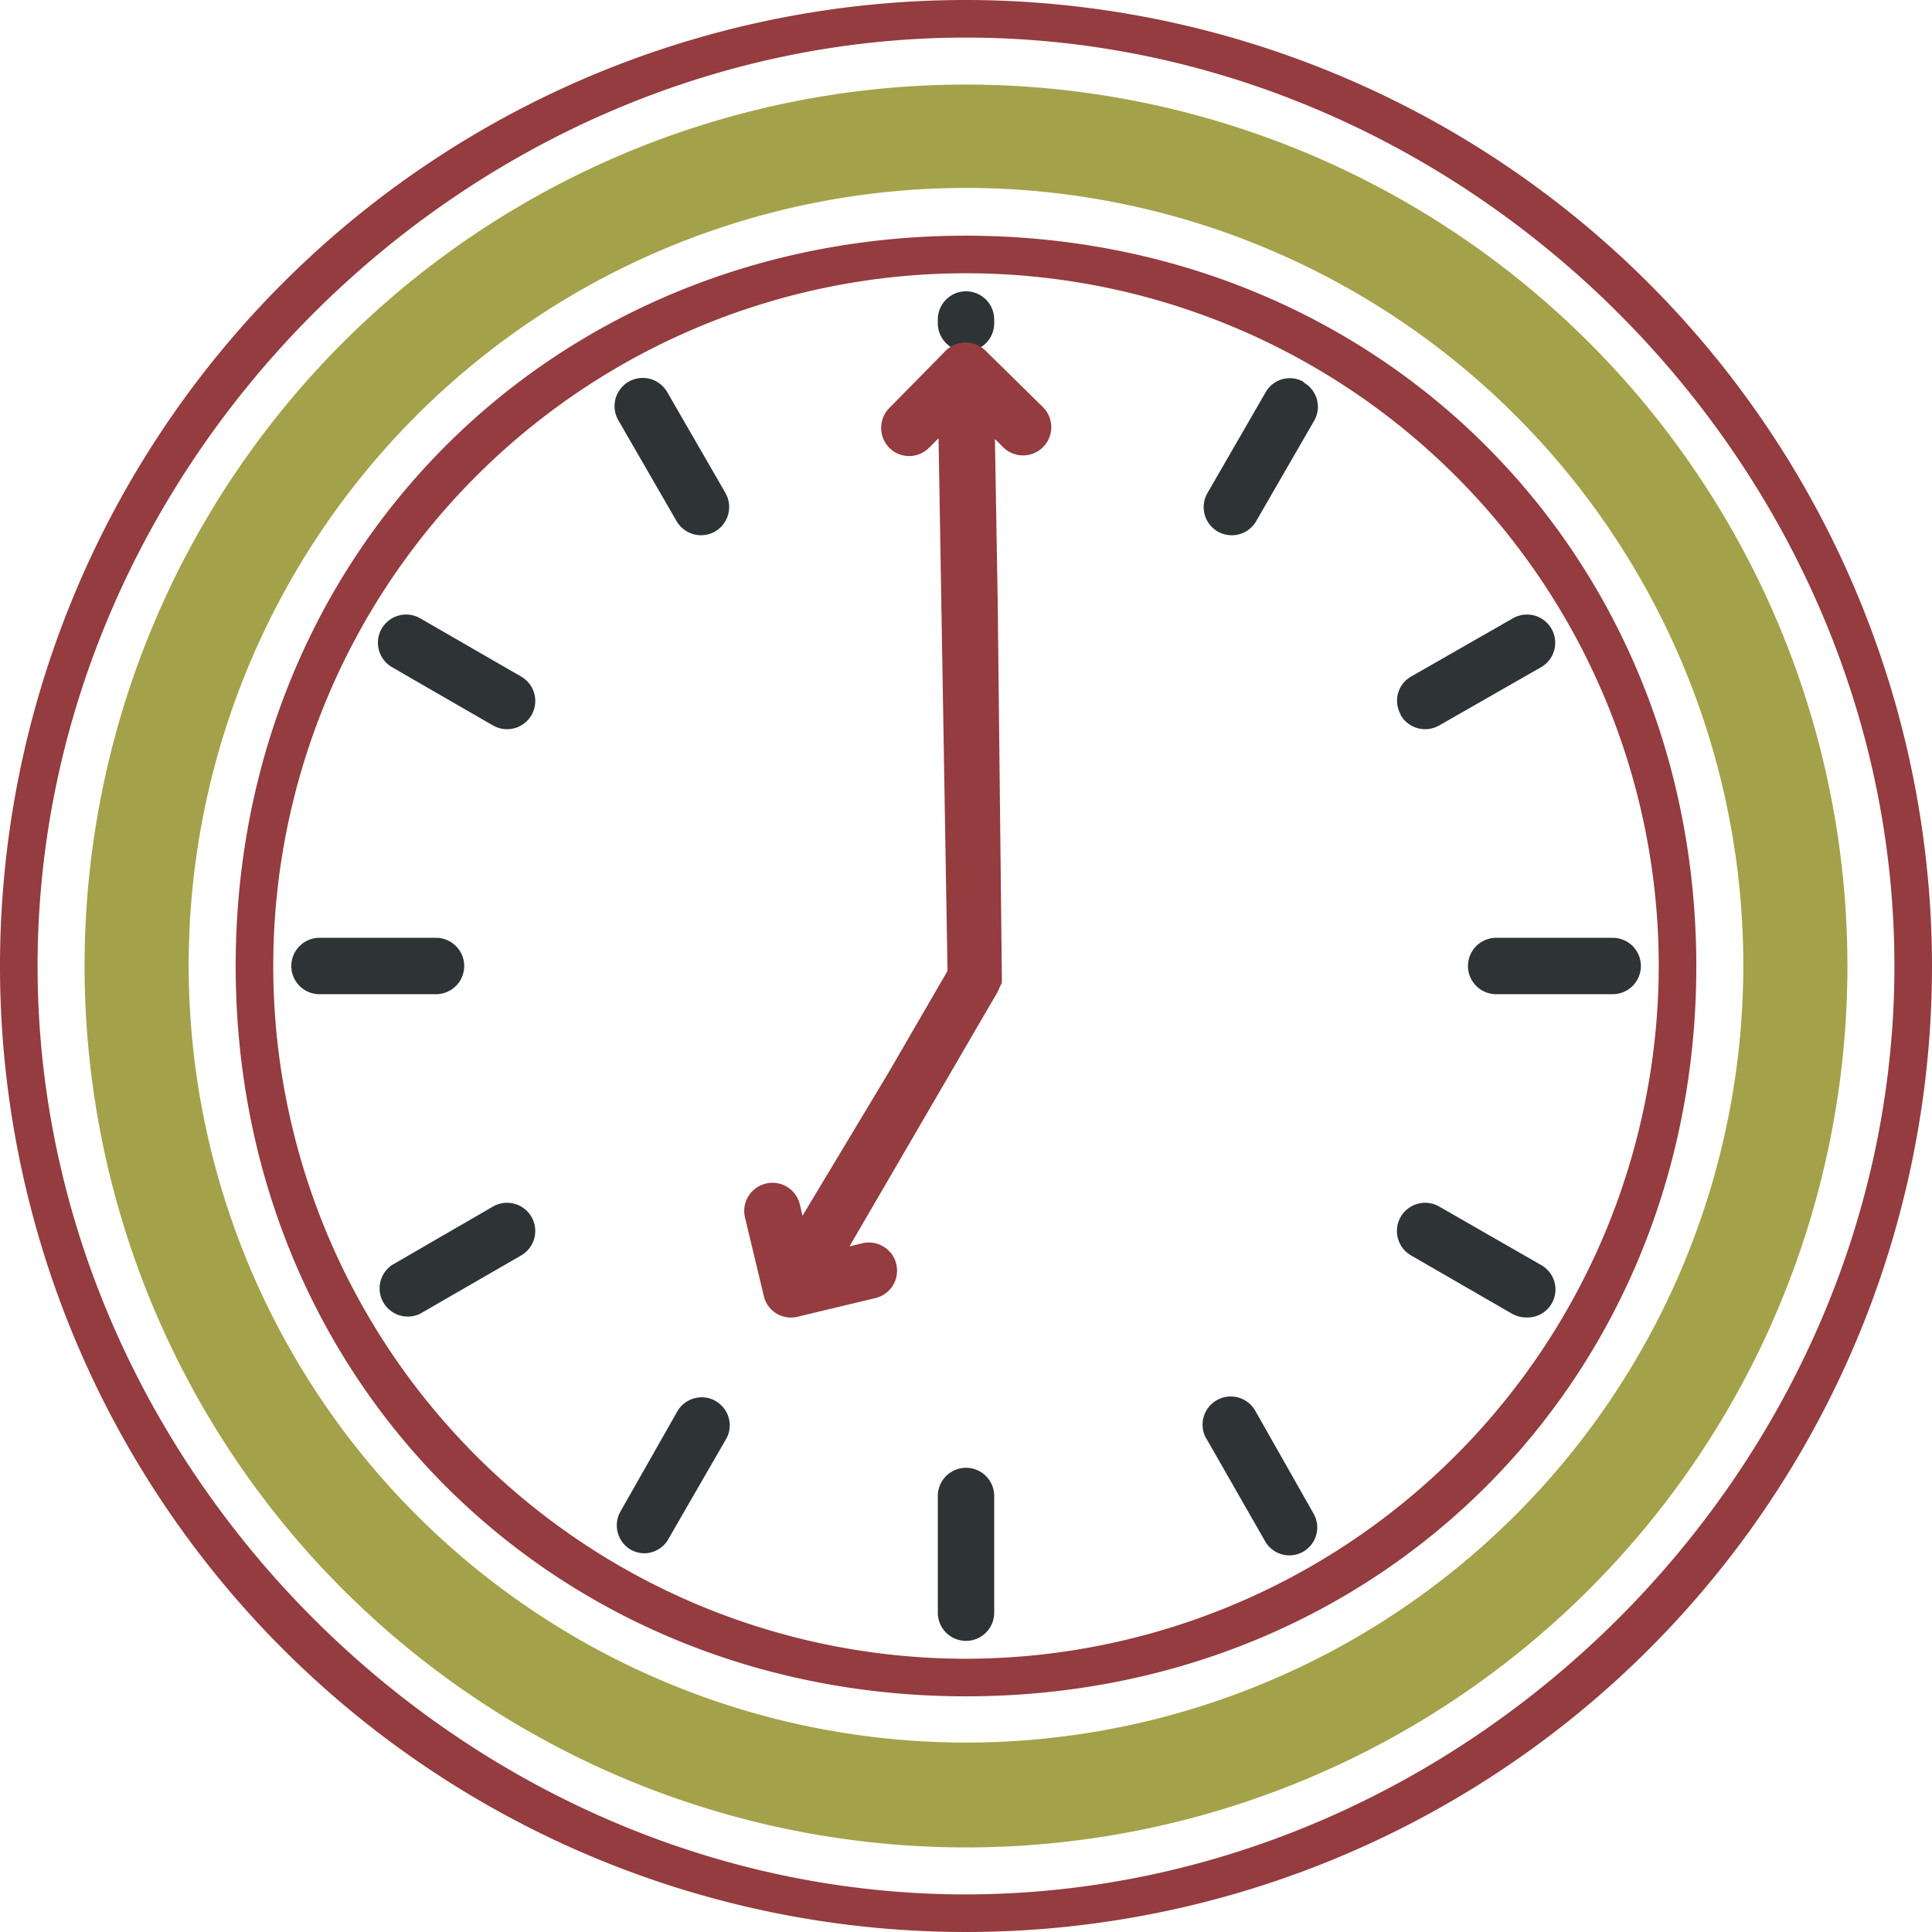 <?xml version="1.0" encoding="UTF-8"?> <svg xmlns="http://www.w3.org/2000/svg" viewBox="0 0 102.8 102.8"><defs><style>.cls-1{fill:#a3a24a;}.cls-2{fill:#943c3f;}.cls-3{fill:#2e3335;}</style></defs><title>Ресурс 4</title><g id="Слой_2" data-name="Слой 2"><g id="Text"><g id="OBJECTS"><path class="cls-1" d="M51.4,98.3A46.9,46.9,0,1,1,98.3,51.4,46.9,46.9,0,0,1,51.4,98.3Zm0-88.3A41.36,41.36,0,1,0,92.76,51.4,41.36,41.36,0,0,0,51.4,10Z"></path><path class="cls-2" d="M51.4,0a51.4,51.4,0,1,0,51.4,51.4h0A51.46,51.46,0,0,0,51.4,0Zm0,100.8C24.67,100.8,2,78.13,2,51.4S24.67,2,51.4,2s49.4,22.67,49.4,49.4S78.12,100.77,51.4,100.8Z"></path><path class="cls-3" d="M51.4,18.7a1.5,1.5,0,0,0,1.5-1.5V17a1.5,1.5,0,0,0-3,0v.2A1.5,1.5,0,0,0,51.4,18.7Z"></path><path class="cls-3" d="M35.5,20.86a1.5,1.5,0,1,0-2.6,1.5L36,27.73a1.51,1.51,0,0,0,1.3.75,1.53,1.53,0,0,0,.75-.2,1.51,1.51,0,0,0,.55-2.05Z"></path><path class="cls-3" d="M27.73,36l-5.37-3.1a1.5,1.5,0,0,0-1.5,2.6l5.37,3.1a1.53,1.53,0,0,0,.75.2,1.5,1.5,0,0,0,.75-2.8Z"></path><path class="cls-3" d="M24.7,51.4a1.5,1.5,0,0,0-1.5-1.5H17a1.5,1.5,0,0,0,0,3h6.2A1.5,1.5,0,0,0,24.7,51.4Z"></path><path class="cls-3" d="M26.23,64.2l-5.37,3.11a1.5,1.5,0,0,0,1.5,2.59l5.37-3.1a1.5,1.5,0,1,0-1.5-2.6Z"></path><path class="cls-3" d="M38.05,74.53a1.5,1.5,0,0,0-2,.55L33,80.45a1.5,1.5,0,0,0,.55,2,1.53,1.53,0,0,0,.75.2A1.51,1.51,0,0,0,35.5,82l3.1-5.37a1.48,1.48,0,0,0-.49-2.06Z"></path><path class="cls-3" d="M51.4,78.1a1.5,1.5,0,0,0-1.5,1.5v6.21a1.5,1.5,0,0,0,3,0V79.6A1.5,1.5,0,0,0,51.4,78.1Z"></path><path class="cls-3" d="M66.8,75.08a1.5,1.5,0,0,0-2.69,1.32,1.62,1.62,0,0,0,.1.18L67.31,82a1.48,1.48,0,0,0,2.59-1.45Z"></path><path class="cls-3" d="M82,67.31,76.58,64.2a1.5,1.5,0,1,0-1.5,2.6l5.37,3.1a1.53,1.53,0,0,0,.75.2,1.49,1.49,0,0,0,.8-2.79Z"></path><path class="cls-3" d="M78.11,51.4a1.5,1.5,0,0,0,1.5,1.5h6.2a1.5,1.5,0,0,0,0-3h-6.2A1.5,1.5,0,0,0,78.11,51.4Z"></path><path class="cls-3" d="M74.53,38.05a1.51,1.51,0,0,0,1.3.75,1.53,1.53,0,0,0,.75-.2L82,35.5a1.5,1.5,0,1,0-1.5-2.6L75.08,36a1.48,1.48,0,0,0-.56,2Z"></path><path class="cls-3" d="M69.35,20.31a1.48,1.48,0,0,0-2,.55l-3.1,5.37a1.5,1.5,0,0,0,.54,2.05,1.53,1.53,0,0,0,.75.2,1.49,1.49,0,0,0,1.3-.75l3.1-5.37a1.48,1.48,0,0,0-.56-2Z"></path><path class="cls-2" d="M53.09,32.19l-.15-8.83.44.44a1.5,1.5,0,0,0,2.11-2.14h0l-3.05-3a1.51,1.51,0,0,0-2.12,0l-3,3.05a1.51,1.51,0,0,0,0,2.12,1.45,1.45,0,0,0,.69.39,1.49,1.49,0,0,0,1.43-.4l.5-.5.48,28.55v.05a1.64,1.64,0,0,0,.09.44h0a2.12,2.12,0,0,0,.21.36l.05.07a1.64,1.64,0,0,0,.31.28h.07a2,2,0,0,0,.4.17h.76l.13-.05.14-.06.12-.07.12-.09.1-.09a.52.52,0,0,0,.1-.11l.09-.11a.57.57,0,0,0,.08-.13l.06-.12a.44.44,0,0,0,.06-.16v-.08Z"></path><path class="cls-2" d="M47.25,57.12,42.7,64.69l-.14-.6a1.5,1.5,0,0,0-2.92.69l1,4.17a1.48,1.48,0,0,0,1.77,1.12h0l4.17-1a1.5,1.5,0,0,0,1.11-1.81h0a1.43,1.43,0,0,0-.38-.69,1.51,1.51,0,0,0-1.42-.42l-.69.17,7.83-13.45h0a1.28,1.28,0,0,0,.17-.42h0a1.48,1.48,0,0,0,0-.42.11.11,0,0,0,0-.08,1.82,1.82,0,0,0-.11-.4v-.07a1.85,1.85,0,0,0-.25-.37h0l-.28-.22H52.5l-.14-.07H51.18l-.13.07-.12.07-.13.1-.07.06Z"></path><path class="cls-2" d="M51.4,12.54c-22,0-38.86,16.85-38.86,38.86S29.39,90.26,51.4,90.26,90.26,73.41,90.26,51.4h0C90.24,29.4,73.4,12.56,51.4,12.54Zm0,75.72A36.86,36.86,0,1,1,88.26,51.4h0A36.91,36.91,0,0,1,51.4,88.26Z"></path></g></g></g></svg> 